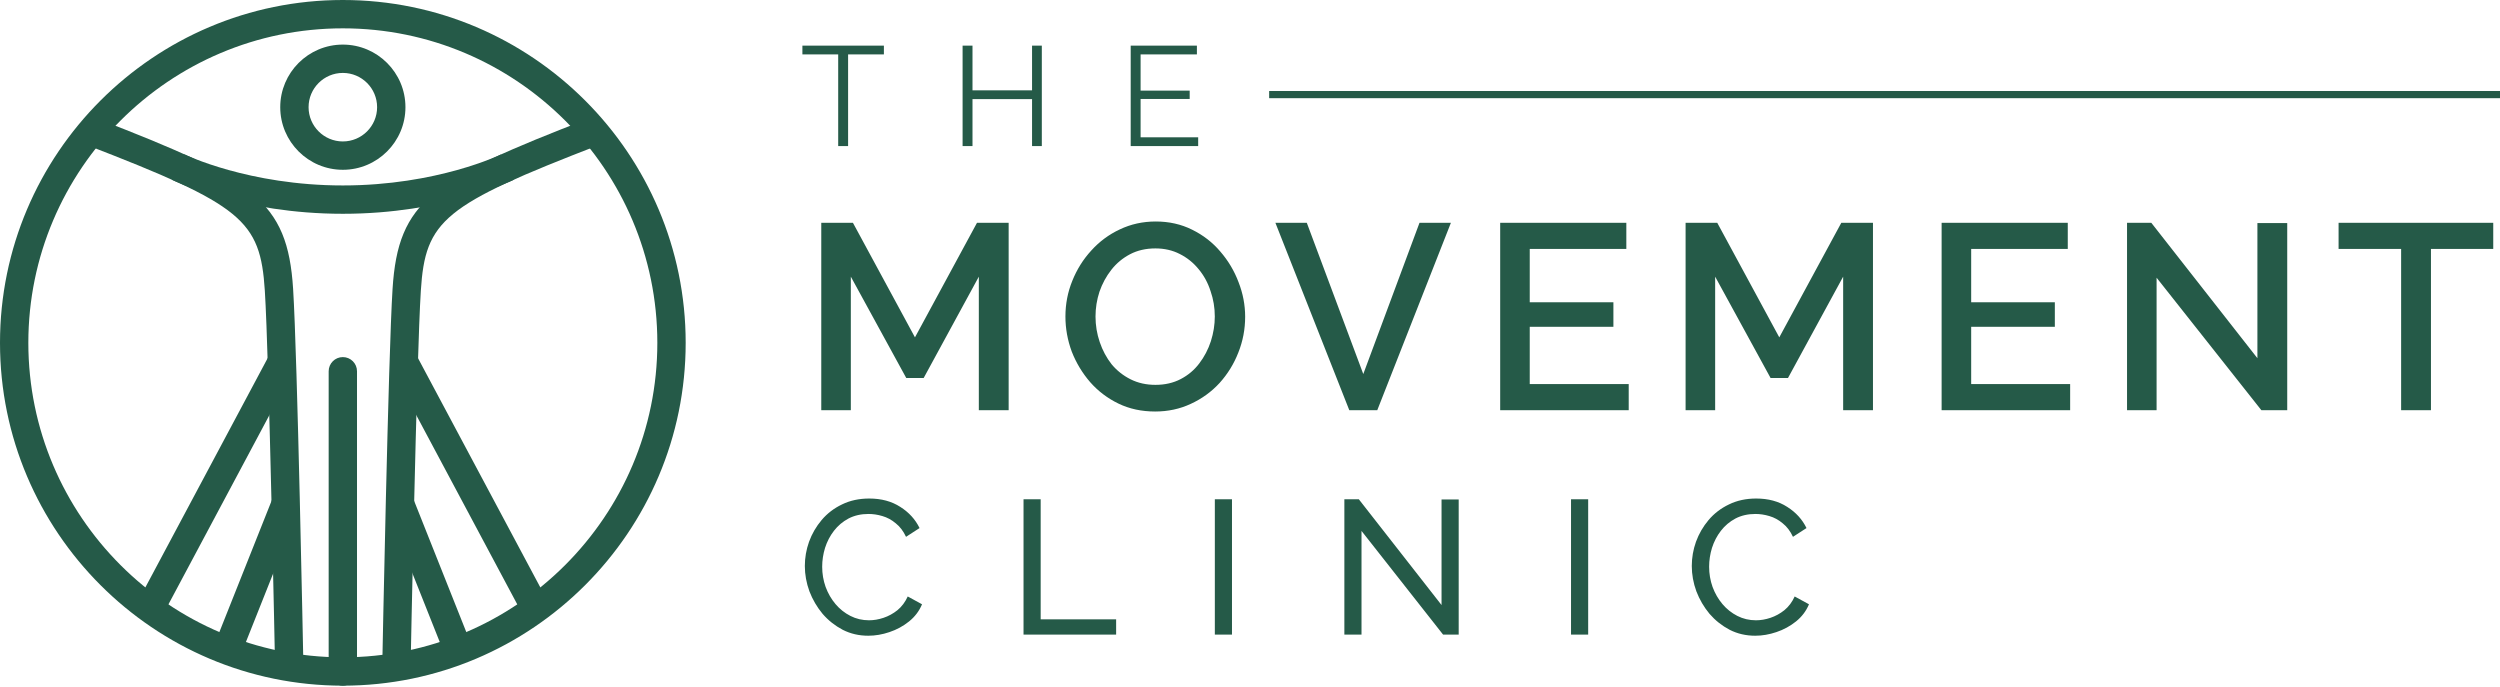 <svg xmlns="http://www.w3.org/2000/svg" width="1044" height="287" viewBox="0 0 1044 287" fill="none"><g clip-path="url(#clip0_128_242)"><path d="M143.168 286.335C64.224 286.335 0 222.111 0 143.168C0 64.224 64.224 0 143.168 0C222.111 0 286.338 64.227 286.338 143.168C286.338 222.108 222.114 286.335 143.168 286.335ZM143.168 11.835C70.751 11.835 11.835 70.751 11.835 143.168C11.835 215.584 70.751 274.501 143.168 274.501C215.584 274.501 274.504 215.584 274.504 143.168C274.504 70.751 215.584 11.835 143.168 11.835Z" fill="#255A48"></path><path d="M171.462 278.622L159.627 278.394C159.731 273.104 162.154 148.558 163.932 120.631C166.281 83.666 180.509 74.769 245.772 49.54L250.035 60.579C185.255 85.618 177.616 91.87 175.743 121.383C173.982 149.05 171.485 277.329 171.462 278.622Z" fill="#255A48"></path><path d="M173.835 148.22L163.394 153.792L218.373 256.819L228.814 251.247L173.835 148.22Z" fill="#255A48"></path><path d="M172.52 208.115L161.522 212.488L185.426 272.598L196.423 268.225L172.52 208.115Z" fill="#255A48"></path><path d="M114.874 278.622C114.85 277.329 112.35 149.05 110.592 121.383C108.717 91.87 101.077 85.618 36.3 60.579L40.563 49.54C105.829 74.769 120.054 83.666 122.403 120.631C124.182 148.558 126.605 273.104 126.708 278.394L114.874 278.622Z" fill="#255A48"></path><path d="M112.496 148.215L57.529 251.249L67.971 256.819L122.938 153.785L112.496 148.215Z" fill="#255A48"></path><path d="M113.82 208.113L89.91 268.22L100.907 272.595L124.817 212.487L113.82 208.113Z" fill="#255A48"></path><path d="M143.171 89.278C100.817 89.278 72.905 75.627 71.736 75.044L77.003 64.446C77.266 64.573 103.764 77.444 143.168 77.444C182.572 77.444 209.07 64.576 209.333 64.446L214.599 75.044C213.431 75.624 185.521 89.278 143.165 89.278H143.171Z" fill="#255A48"></path><path d="M143.168 286.335C139.902 286.335 137.251 283.684 137.251 280.418V155.038C137.251 151.772 139.902 149.121 143.168 149.121C146.435 149.121 149.086 151.772 149.086 155.038V280.418C149.086 283.684 146.435 286.335 143.168 286.335Z" fill="#255A48"></path><path d="M143.171 70.905C128.757 70.905 117.028 59.177 117.028 44.762C117.028 30.347 128.757 18.622 143.171 18.622C157.586 18.622 169.314 30.347 169.314 44.762C169.314 59.177 157.586 70.905 143.171 70.905ZM143.171 30.454C135.28 30.454 128.863 36.871 128.863 44.759C128.863 52.647 135.28 59.067 143.171 59.067C151.062 59.067 157.479 52.65 157.479 44.759C157.479 36.868 151.062 30.454 143.171 30.454Z" fill="#255A48"></path></g><path d="M408.759 171.297V115.53L385.725 157.851H378.451L355.307 115.53V171.297H342.963V93.047H356.189L382.088 140.879L407.988 93.047H421.213V171.297H408.759ZM482.393 171.848C476.735 171.848 471.629 170.746 467.074 168.541C462.518 166.337 458.587 163.362 455.281 159.614C451.975 155.794 449.403 151.532 447.566 146.83C445.803 142.054 444.921 137.168 444.921 132.172C444.921 126.955 445.876 121.996 447.787 117.293C449.697 112.518 452.342 108.293 455.722 104.619C459.102 100.872 463.069 97.933 467.625 95.802C472.254 93.598 477.25 92.496 482.613 92.496C488.197 92.496 493.267 93.635 497.822 95.912C502.451 98.19 506.382 101.239 509.615 105.06C512.921 108.881 515.456 113.142 517.22 117.844C519.056 122.547 519.975 127.359 519.975 132.282C519.975 137.499 519.02 142.495 517.109 147.271C515.272 151.973 512.664 156.198 509.284 159.945C505.905 163.619 501.9 166.521 497.271 168.652C492.716 170.782 487.757 171.848 482.393 171.848ZM457.485 132.172C457.485 135.846 458.073 139.409 459.249 142.862C460.424 146.316 462.077 149.401 464.208 152.12C466.412 154.765 469.057 156.859 472.143 158.402C475.229 159.945 478.683 160.716 482.503 160.716C486.471 160.716 489.997 159.908 493.083 158.292C496.169 156.675 498.741 154.508 500.798 151.789C502.929 148.997 504.545 145.911 505.647 142.532C506.75 139.078 507.301 135.625 507.301 132.172C507.301 128.498 506.713 124.971 505.537 121.592C504.435 118.138 502.782 115.089 500.578 112.444C498.373 109.726 495.728 107.595 492.643 106.052C489.63 104.509 486.25 103.737 482.503 103.737C478.536 103.737 475.009 104.546 471.923 106.162C468.837 107.779 466.229 109.946 464.098 112.665C461.967 115.383 460.314 118.432 459.138 121.812C458.036 125.192 457.485 128.645 457.485 132.172ZM545.721 93.047L569.306 156.198L592.781 93.047H605.896L575.147 171.297H563.465L532.606 93.047H545.721ZM680.149 160.386V171.297H626.476V93.047H679.157V103.958H638.82V126.22H673.757V136.47H638.82V160.386H680.149ZM769.7 171.297V115.53L746.665 157.851H739.392L716.247 115.53V171.297H703.904V93.047H717.129L743.029 140.879L768.928 93.047H782.153V171.297H769.7ZM864.494 160.386V171.297H810.821V93.047H863.502V103.958H823.165V126.22H858.101V136.47H823.165V160.386H864.494ZM900.592 115.971V171.297H888.248V93.047H898.388L942.693 149.585V93.157H955.146V171.297H944.346L900.592 115.971ZM1041.18 103.958H1015.17V171.297H1002.71V103.958H976.594V93.047H1041.18V103.958Z" fill="#255A48"></path><path d="M336.103 236.354C336.103 232.906 336.687 229.537 337.854 226.248C339.074 222.906 340.825 219.882 343.106 217.177C345.44 214.418 348.278 212.243 351.62 210.652C354.962 209.007 358.755 208.185 362.999 208.185C368.039 208.185 372.362 209.352 375.969 211.686C379.577 213.967 382.256 216.911 384.006 220.519L378.357 224.179C377.243 221.792 375.81 219.909 374.06 218.529C372.362 217.097 370.505 216.089 368.49 215.506C366.527 214.922 364.59 214.63 362.681 214.63C359.551 214.63 356.766 215.267 354.326 216.54C351.938 217.813 349.923 219.511 348.278 221.633C346.634 223.755 345.387 226.142 344.538 228.794C343.742 231.394 343.344 234.02 343.344 236.672C343.344 239.59 343.822 242.401 344.777 245.107C345.785 247.812 347.164 250.199 348.915 252.268C350.665 254.337 352.734 255.982 355.121 257.202C357.508 258.422 360.108 259.032 362.919 259.032C364.882 259.032 366.898 258.687 368.967 257.998C371.036 257.308 372.972 256.247 374.776 254.815C376.579 253.329 378.012 251.42 379.073 249.085L385.041 252.348C383.874 255.159 382.07 257.547 379.63 259.509C377.19 261.472 374.458 262.958 371.434 263.966C368.463 264.973 365.519 265.477 362.601 265.477C358.729 265.477 355.174 264.655 351.938 263.011C348.702 261.313 345.891 259.085 343.504 256.327C341.169 253.515 339.339 250.385 338.013 246.937C336.74 243.436 336.103 239.908 336.103 236.354ZM427.425 265V208.503H434.586V258.634H466.097V265H427.425ZM507.315 265V208.503H514.476V265H507.315ZM568.567 221.712V265H561.406V208.503H567.453L601.988 252.666V208.583H609.149V265H602.625L568.567 221.712ZM656.06 265V208.503H663.222V265H656.06ZM706.491 236.354C706.491 232.906 707.074 229.537 708.242 226.248C709.462 222.906 711.212 219.882 713.493 217.177C715.827 214.418 718.666 212.243 722.008 210.652C725.35 209.007 729.143 208.185 733.387 208.185C738.426 208.185 742.75 209.352 746.357 211.686C749.964 213.967 752.643 216.911 754.394 220.519L748.744 224.179C747.63 221.792 746.198 219.909 744.447 218.529C742.75 217.097 740.893 216.089 738.877 215.506C736.914 214.922 734.978 214.63 733.068 214.63C729.938 214.63 727.153 215.267 724.713 216.54C722.326 217.813 720.31 219.511 718.666 221.633C717.021 223.755 715.774 226.142 714.926 228.794C714.13 231.394 713.732 234.02 713.732 236.672C713.732 239.59 714.21 242.401 715.164 245.107C716.172 247.812 717.552 250.199 719.302 252.268C721.053 254.337 723.122 255.982 725.509 257.202C727.896 258.422 730.495 259.032 733.307 259.032C735.27 259.032 737.286 258.687 739.355 257.998C741.423 257.308 743.36 256.247 745.163 254.815C746.967 253.329 748.399 251.42 749.46 249.085L755.428 252.348C754.261 255.159 752.458 257.547 750.017 259.509C747.577 261.472 744.845 262.958 741.821 263.966C738.851 264.973 735.906 265.477 732.989 265.477C729.116 265.477 725.562 264.655 722.326 263.011C719.09 261.313 716.278 259.085 713.891 256.327C711.557 253.515 709.727 250.385 708.401 246.937C707.128 243.436 706.491 239.908 706.491 236.354Z" fill="#255A48"></path><path d="M369.112 22.718H354.166V61H350.03V22.718H335.084V19.056H369.112V22.718ZM435.062 19.056V61H430.986V41.387H406.114V61H401.979V19.056H406.114V37.724H430.986V19.056H435.062ZM500.358 57.337V61H472.179V19.056H499.826V22.718H476.314V37.842H496.813V41.328H476.314V57.337H500.358Z" fill="#255A48"></path><line x1="530" y1="39.5" x2="1044" y2="39.5" stroke="#255A48" stroke-width="3"></line><defs><clipPath id="clip0_128_242"><rect width="286.335" height="286.335" fill="white"></rect></clipPath></defs></svg>